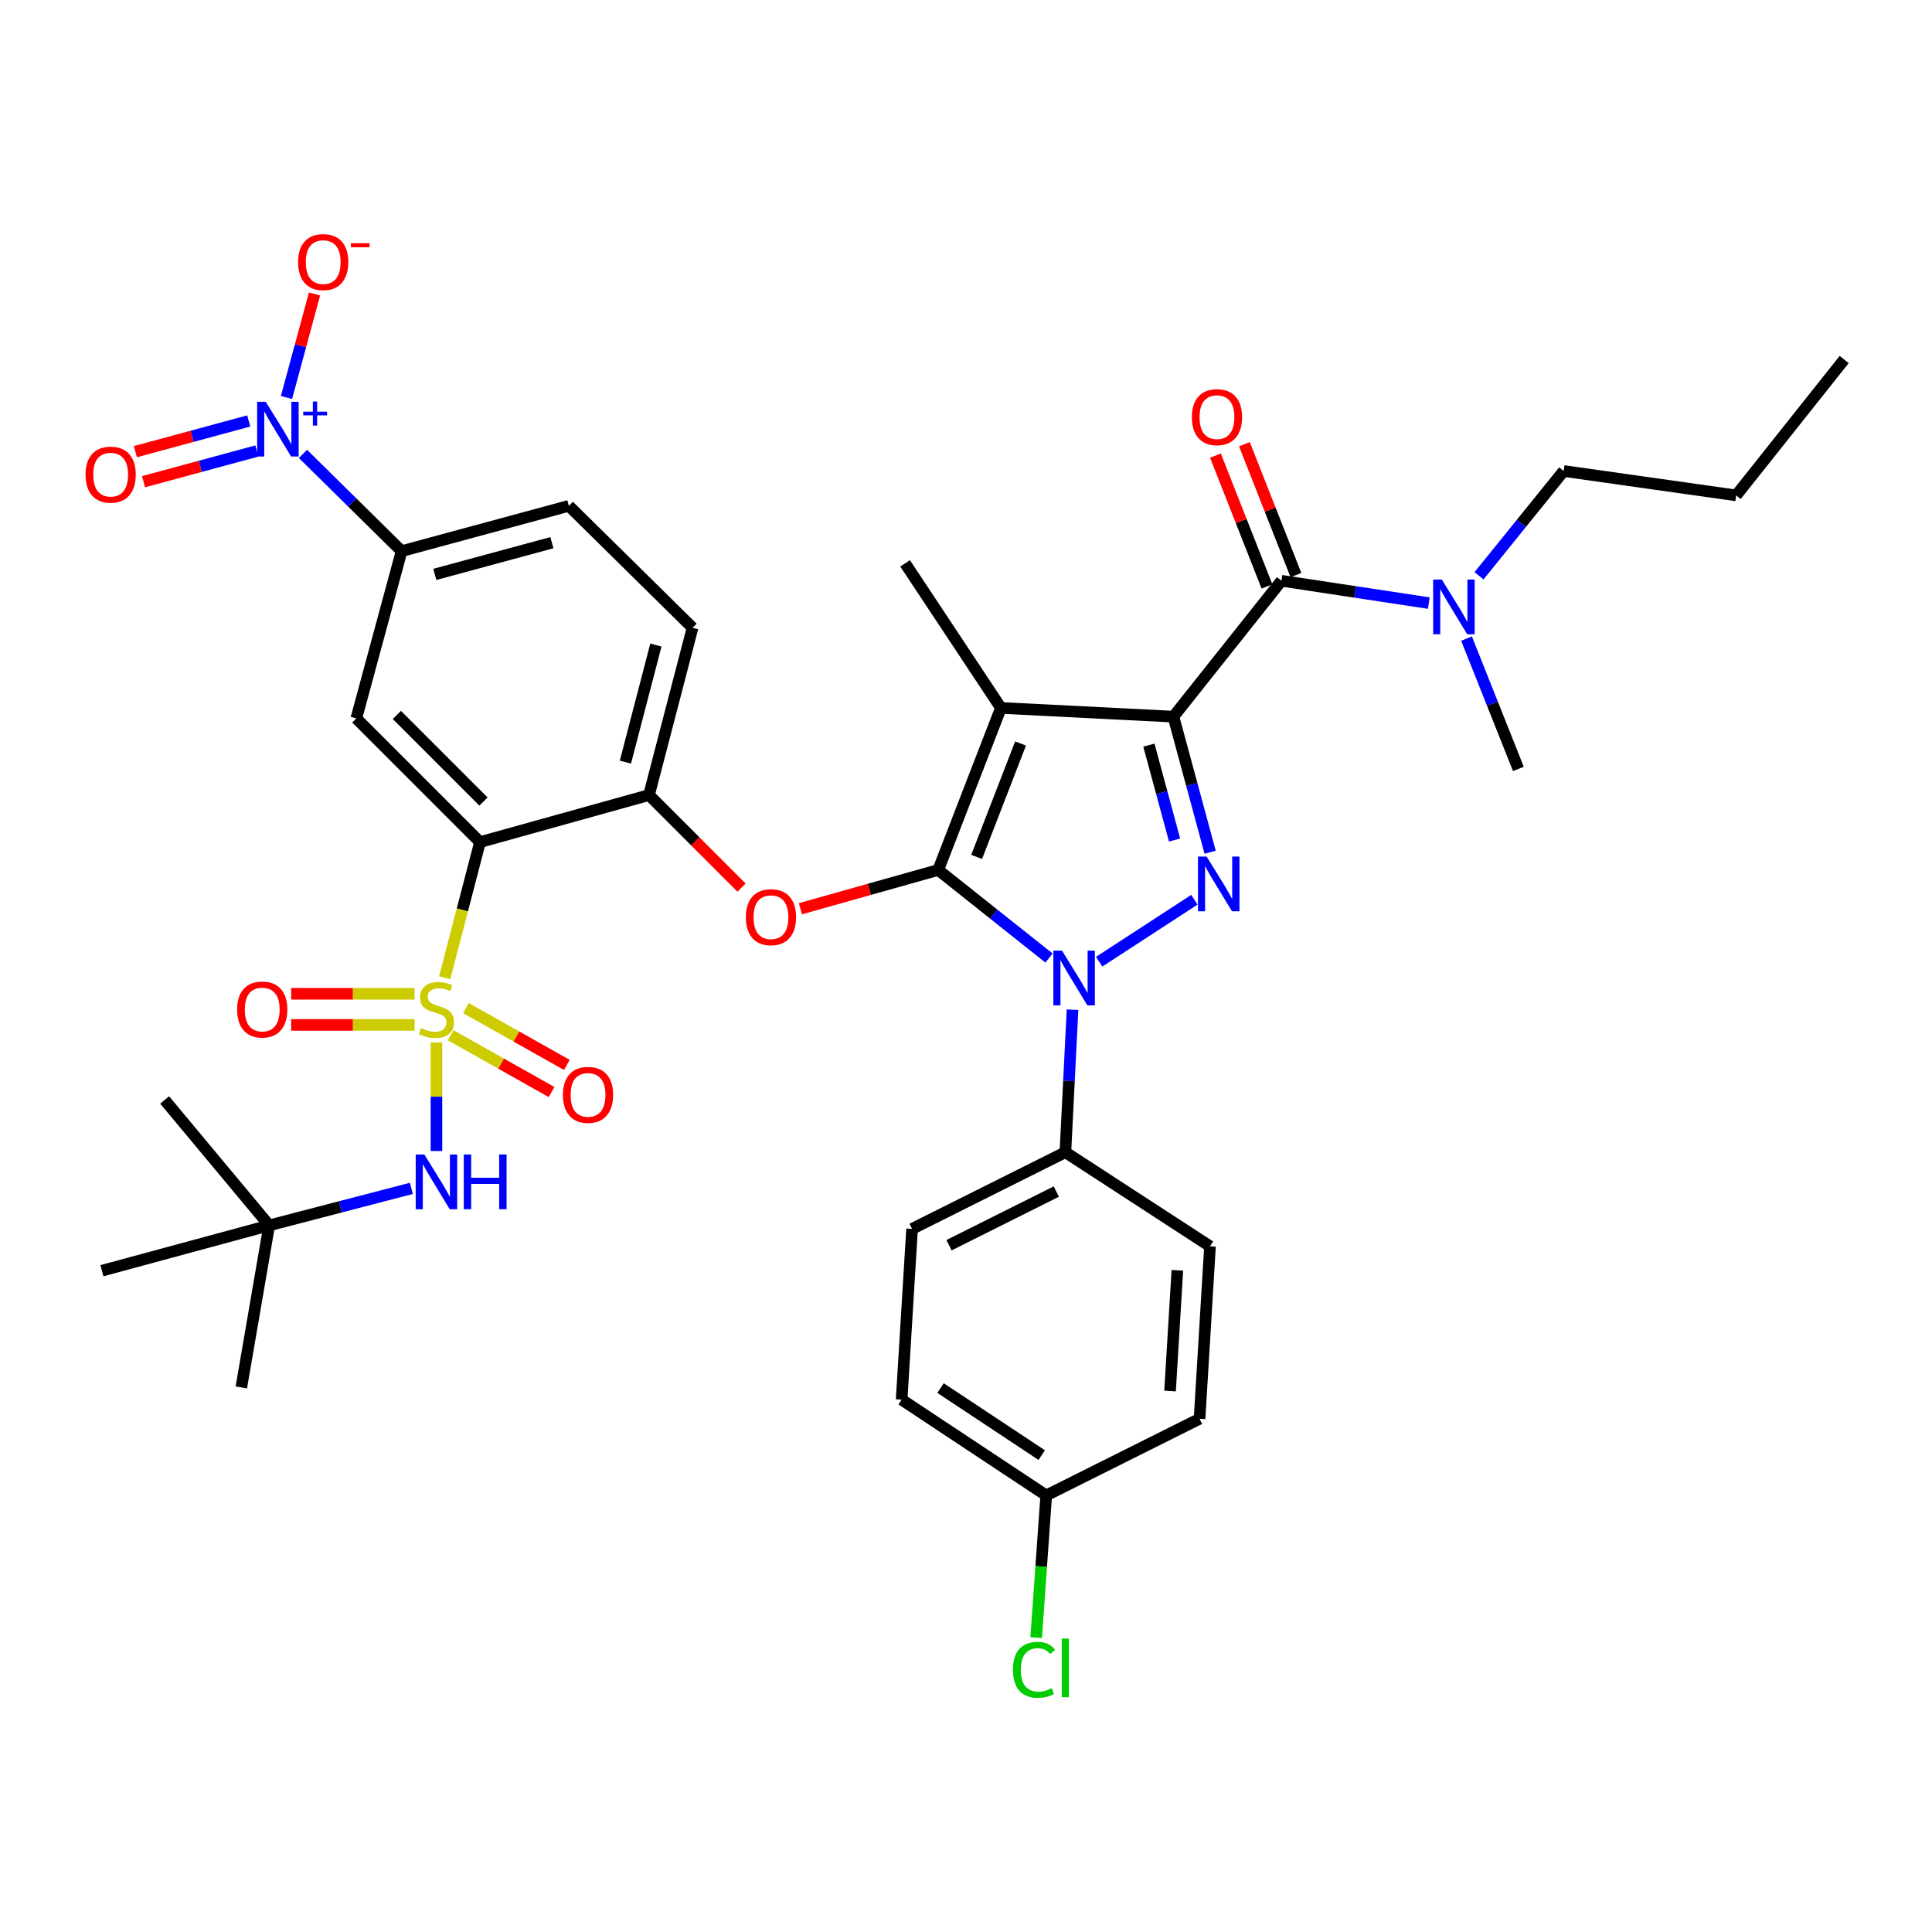 <?xml version='1.0' encoding='iso-8859-1'?>
<svg version='1.1' baseProfile='full'
              xmlns='http://www.w3.org/2000/svg'
                      xmlns:rdkit='http://www.rdkit.org/xml'
                      xmlns:xlink='http://www.w3.org/1999/xlink'
                  xml:space='preserve'
width='1000px' height='1000px' viewBox='0 0 1000 1000'>
<!-- END OF HEADER -->
<rect style='opacity:1.0;fill:#FFFFFF;stroke:none' width='1000' height='1000' x='0' y='0'> </rect>
<path class='bond-0' d='M 809.356,243.789 L 898.636,256.419' style='fill:none;fill-rule:evenodd;stroke:#000000;stroke-width:6px;stroke-linecap:butt;stroke-linejoin:miter;stroke-opacity:1' />
<path class='bond-1' d='M 809.356,243.789 L 787.449,270.91' style='fill:none;fill-rule:evenodd;stroke:#000000;stroke-width:6px;stroke-linecap:butt;stroke-linejoin:miter;stroke-opacity:1' />
<path class='bond-1' d='M 787.449,270.91 L 765.543,298.032' style='fill:none;fill-rule:evenodd;stroke:#0000FF;stroke-width:6px;stroke-linecap:butt;stroke-linejoin:miter;stroke-opacity:1' />
<path class='bond-2' d='M 663.272,300.602 L 701.408,306.38' style='fill:none;fill-rule:evenodd;stroke:#000000;stroke-width:6px;stroke-linecap:butt;stroke-linejoin:miter;stroke-opacity:1' />
<path class='bond-2' d='M 701.408,306.38 L 739.545,312.158' style='fill:none;fill-rule:evenodd;stroke:#0000FF;stroke-width:6px;stroke-linecap:butt;stroke-linejoin:miter;stroke-opacity:1' />
<path class='bond-3' d='M 670.768,297.651 L 657.436,263.786' style='fill:none;fill-rule:evenodd;stroke:#000000;stroke-width:6px;stroke-linecap:butt;stroke-linejoin:miter;stroke-opacity:1' />
<path class='bond-3' d='M 657.436,263.786 L 644.105,229.92' style='fill:none;fill-rule:evenodd;stroke:#FF0000;stroke-width:6px;stroke-linecap:butt;stroke-linejoin:miter;stroke-opacity:1' />
<path class='bond-3' d='M 655.775,303.553 L 642.444,269.688' style='fill:none;fill-rule:evenodd;stroke:#000000;stroke-width:6px;stroke-linecap:butt;stroke-linejoin:miter;stroke-opacity:1' />
<path class='bond-3' d='M 642.444,269.688 L 629.112,235.822' style='fill:none;fill-rule:evenodd;stroke:#FF0000;stroke-width:6px;stroke-linecap:butt;stroke-linejoin:miter;stroke-opacity:1' />
<path class='bond-4' d='M 663.272,300.602 L 607.362,370.941' style='fill:none;fill-rule:evenodd;stroke:#000000;stroke-width:6px;stroke-linecap:butt;stroke-linejoin:miter;stroke-opacity:1' />
<path class='bond-5' d='M 759.075,330.544 L 772.494,364.268' style='fill:none;fill-rule:evenodd;stroke:#0000FF;stroke-width:6px;stroke-linecap:butt;stroke-linejoin:miter;stroke-opacity:1' />
<path class='bond-5' d='M 772.494,364.268 L 785.913,397.992' style='fill:none;fill-rule:evenodd;stroke:#000000;stroke-width:6px;stroke-linecap:butt;stroke-linejoin:miter;stroke-opacity:1' />
<path class='bond-6' d='M 555.134,522.63 L 553.289,559.509' style='fill:none;fill-rule:evenodd;stroke:#0000FF;stroke-width:6px;stroke-linecap:butt;stroke-linejoin:miter;stroke-opacity:1' />
<path class='bond-6' d='M 553.289,559.509 L 551.444,596.388' style='fill:none;fill-rule:evenodd;stroke:#000000;stroke-width:6px;stroke-linecap:butt;stroke-linejoin:miter;stroke-opacity:1' />
<path class='bond-7' d='M 568.927,497.772 L 618.22,465.698' style='fill:none;fill-rule:evenodd;stroke:#0000FF;stroke-width:6px;stroke-linecap:butt;stroke-linejoin:miter;stroke-opacity:1' />
<path class='bond-8' d='M 542.969,495.889 L 514.292,473.091' style='fill:none;fill-rule:evenodd;stroke:#0000FF;stroke-width:6px;stroke-linecap:butt;stroke-linejoin:miter;stroke-opacity:1' />
<path class='bond-8' d='M 514.292,473.091 L 485.616,450.294' style='fill:none;fill-rule:evenodd;stroke:#000000;stroke-width:6px;stroke-linecap:butt;stroke-linejoin:miter;stroke-opacity:1' />
<path class='bond-9' d='M 626.364,441.107 L 616.863,406.024' style='fill:none;fill-rule:evenodd;stroke:#0000FF;stroke-width:6px;stroke-linecap:butt;stroke-linejoin:miter;stroke-opacity:1' />
<path class='bond-9' d='M 616.863,406.024 L 607.362,370.941' style='fill:none;fill-rule:evenodd;stroke:#000000;stroke-width:6px;stroke-linecap:butt;stroke-linejoin:miter;stroke-opacity:1' />
<path class='bond-9' d='M 607.961,434.794 L 601.311,410.236' style='fill:none;fill-rule:evenodd;stroke:#0000FF;stroke-width:6px;stroke-linecap:butt;stroke-linejoin:miter;stroke-opacity:1' />
<path class='bond-9' d='M 601.311,410.236 L 594.66,385.678' style='fill:none;fill-rule:evenodd;stroke:#000000;stroke-width:6px;stroke-linecap:butt;stroke-linejoin:miter;stroke-opacity:1' />
<path class='bond-10' d='M 607.362,370.941 L 518.082,366.43' style='fill:none;fill-rule:evenodd;stroke:#000000;stroke-width:6px;stroke-linecap:butt;stroke-linejoin:miter;stroke-opacity:1' />
<path class='bond-11' d='M 518.082,366.43 L 485.616,450.294' style='fill:none;fill-rule:evenodd;stroke:#000000;stroke-width:6px;stroke-linecap:butt;stroke-linejoin:miter;stroke-opacity:1' />
<path class='bond-11' d='M 528.238,384.826 L 505.512,443.531' style='fill:none;fill-rule:evenodd;stroke:#000000;stroke-width:6px;stroke-linecap:butt;stroke-linejoin:miter;stroke-opacity:1' />
<path class='bond-12' d='M 518.082,366.43 L 468.483,291.588' style='fill:none;fill-rule:evenodd;stroke:#000000;stroke-width:6px;stroke-linecap:butt;stroke-linejoin:miter;stroke-opacity:1' />
<path class='bond-13' d='M 485.616,450.294 L 449.956,460.327' style='fill:none;fill-rule:evenodd;stroke:#000000;stroke-width:6px;stroke-linecap:butt;stroke-linejoin:miter;stroke-opacity:1' />
<path class='bond-13' d='M 449.956,460.327 L 414.297,470.36' style='fill:none;fill-rule:evenodd;stroke:#FF0000;stroke-width:6px;stroke-linecap:butt;stroke-linejoin:miter;stroke-opacity:1' />
<path class='bond-14' d='M 294.435,261.825 L 207.867,285.269' style='fill:none;fill-rule:evenodd;stroke:#000000;stroke-width:6px;stroke-linecap:butt;stroke-linejoin:miter;stroke-opacity:1' />
<path class='bond-14' d='M 285.662,280.894 L 225.064,297.304' style='fill:none;fill-rule:evenodd;stroke:#000000;stroke-width:6px;stroke-linecap:butt;stroke-linejoin:miter;stroke-opacity:1' />
<path class='bond-15' d='M 294.435,261.825 L 358.463,324.95' style='fill:none;fill-rule:evenodd;stroke:#000000;stroke-width:6px;stroke-linecap:butt;stroke-linejoin:miter;stroke-opacity:1' />
<path class='bond-16' d='M 383.816,459.416 L 359.87,435.467' style='fill:none;fill-rule:evenodd;stroke:#FF0000;stroke-width:6px;stroke-linecap:butt;stroke-linejoin:miter;stroke-opacity:1' />
<path class='bond-16' d='M 359.87,435.467 L 335.924,411.517' style='fill:none;fill-rule:evenodd;stroke:#000000;stroke-width:6px;stroke-linecap:butt;stroke-linejoin:miter;stroke-opacity:1' />
<path class='bond-17' d='M 207.867,285.269 L 184.424,371.845' style='fill:none;fill-rule:evenodd;stroke:#000000;stroke-width:6px;stroke-linecap:butt;stroke-linejoin:miter;stroke-opacity:1' />
<path class='bond-18' d='M 207.867,285.269 L 182.347,260.109' style='fill:none;fill-rule:evenodd;stroke:#000000;stroke-width:6px;stroke-linecap:butt;stroke-linejoin:miter;stroke-opacity:1' />
<path class='bond-18' d='M 182.347,260.109 L 156.827,234.949' style='fill:none;fill-rule:evenodd;stroke:#0000FF;stroke-width:6px;stroke-linecap:butt;stroke-linejoin:miter;stroke-opacity:1' />
<path class='bond-19' d='M 184.424,371.845 L 248.452,435.874' style='fill:none;fill-rule:evenodd;stroke:#000000;stroke-width:6px;stroke-linecap:butt;stroke-linejoin:miter;stroke-opacity:1' />
<path class='bond-19' d='M 205.421,370.057 L 250.241,414.876' style='fill:none;fill-rule:evenodd;stroke:#000000;stroke-width:6px;stroke-linecap:butt;stroke-linejoin:miter;stroke-opacity:1' />
<path class='bond-20' d='M 248.452,435.874 L 335.924,411.517' style='fill:none;fill-rule:evenodd;stroke:#000000;stroke-width:6px;stroke-linecap:butt;stroke-linejoin:miter;stroke-opacity:1' />
<path class='bond-21' d='M 248.452,435.874 L 239.309,470.979' style='fill:none;fill-rule:evenodd;stroke:#000000;stroke-width:6px;stroke-linecap:butt;stroke-linejoin:miter;stroke-opacity:1' />
<path class='bond-21' d='M 239.309,470.979 L 230.165,506.085' style='fill:none;fill-rule:evenodd;stroke:#CCCC00;stroke-width:6px;stroke-linecap:butt;stroke-linejoin:miter;stroke-opacity:1' />
<path class='bond-22' d='M 551.444,596.388 L 472.091,636.069' style='fill:none;fill-rule:evenodd;stroke:#000000;stroke-width:6px;stroke-linecap:butt;stroke-linejoin:miter;stroke-opacity:1' />
<path class='bond-22' d='M 546.747,616.751 L 491.2,644.527' style='fill:none;fill-rule:evenodd;stroke:#000000;stroke-width:6px;stroke-linecap:butt;stroke-linejoin:miter;stroke-opacity:1' />
<path class='bond-23' d='M 551.444,596.388 L 626.294,645.082' style='fill:none;fill-rule:evenodd;stroke:#000000;stroke-width:6px;stroke-linecap:butt;stroke-linejoin:miter;stroke-opacity:1' />
<path class='bond-24' d='M 541.526,774.034 L 466.684,724.444' style='fill:none;fill-rule:evenodd;stroke:#000000;stroke-width:6px;stroke-linecap:butt;stroke-linejoin:miter;stroke-opacity:1' />
<path class='bond-24' d='M 539.199,753.164 L 486.81,718.451' style='fill:none;fill-rule:evenodd;stroke:#000000;stroke-width:6px;stroke-linecap:butt;stroke-linejoin:miter;stroke-opacity:1' />
<path class='bond-25' d='M 541.526,774.034 L 538.925,810.825' style='fill:none;fill-rule:evenodd;stroke:#000000;stroke-width:6px;stroke-linecap:butt;stroke-linejoin:miter;stroke-opacity:1' />
<path class='bond-25' d='M 538.925,810.825 L 536.324,847.617' style='fill:none;fill-rule:evenodd;stroke:#00CC00;stroke-width:6px;stroke-linecap:butt;stroke-linejoin:miter;stroke-opacity:1' />
<path class='bond-26' d='M 541.526,774.034 L 620.887,734.362' style='fill:none;fill-rule:evenodd;stroke:#000000;stroke-width:6px;stroke-linecap:butt;stroke-linejoin:miter;stroke-opacity:1' />
<path class='bond-27' d='M 472.091,636.069 L 466.684,724.444' style='fill:none;fill-rule:evenodd;stroke:#000000;stroke-width:6px;stroke-linecap:butt;stroke-linejoin:miter;stroke-opacity:1' />
<path class='bond-28' d='M 626.294,645.082 L 620.887,734.362' style='fill:none;fill-rule:evenodd;stroke:#000000;stroke-width:6px;stroke-linecap:butt;stroke-linejoin:miter;stroke-opacity:1' />
<path class='bond-28' d='M 609.4,657.5 L 605.616,719.996' style='fill:none;fill-rule:evenodd;stroke:#000000;stroke-width:6px;stroke-linecap:butt;stroke-linejoin:miter;stroke-opacity:1' />
<path class='bond-29' d='M 335.924,411.517 L 358.463,324.95' style='fill:none;fill-rule:evenodd;stroke:#000000;stroke-width:6px;stroke-linecap:butt;stroke-linejoin:miter;stroke-opacity:1' />
<path class='bond-29' d='M 323.713,394.472 L 339.49,333.875' style='fill:none;fill-rule:evenodd;stroke:#000000;stroke-width:6px;stroke-linecap:butt;stroke-linejoin:miter;stroke-opacity:1' />
<path class='bond-30' d='M 233.282,535.842 L 259.383,550.54' style='fill:none;fill-rule:evenodd;stroke:#CCCC00;stroke-width:6px;stroke-linecap:butt;stroke-linejoin:miter;stroke-opacity:1' />
<path class='bond-30' d='M 259.383,550.54 L 285.483,565.239' style='fill:none;fill-rule:evenodd;stroke:#FF0000;stroke-width:6px;stroke-linecap:butt;stroke-linejoin:miter;stroke-opacity:1' />
<path class='bond-30' d='M 241.188,521.803 L 267.289,536.501' style='fill:none;fill-rule:evenodd;stroke:#CCCC00;stroke-width:6px;stroke-linecap:butt;stroke-linejoin:miter;stroke-opacity:1' />
<path class='bond-30' d='M 267.289,536.501 L 293.389,551.2' style='fill:none;fill-rule:evenodd;stroke:#FF0000;stroke-width:6px;stroke-linecap:butt;stroke-linejoin:miter;stroke-opacity:1' />
<path class='bond-31' d='M 214.57,514.385 L 182.635,514.385' style='fill:none;fill-rule:evenodd;stroke:#CCCC00;stroke-width:6px;stroke-linecap:butt;stroke-linejoin:miter;stroke-opacity:1' />
<path class='bond-31' d='M 182.635,514.385 L 150.7,514.385' style='fill:none;fill-rule:evenodd;stroke:#FF0000;stroke-width:6px;stroke-linecap:butt;stroke-linejoin:miter;stroke-opacity:1' />
<path class='bond-31' d='M 214.57,530.497 L 182.635,530.497' style='fill:none;fill-rule:evenodd;stroke:#CCCC00;stroke-width:6px;stroke-linecap:butt;stroke-linejoin:miter;stroke-opacity:1' />
<path class='bond-31' d='M 182.635,530.497 L 150.7,530.497' style='fill:none;fill-rule:evenodd;stroke:#FF0000;stroke-width:6px;stroke-linecap:butt;stroke-linejoin:miter;stroke-opacity:1' />
<path class='bond-32' d='M 225.904,539.553 L 225.904,567.655' style='fill:none;fill-rule:evenodd;stroke:#CCCC00;stroke-width:6px;stroke-linecap:butt;stroke-linejoin:miter;stroke-opacity:1' />
<path class='bond-32' d='M 225.904,567.655 L 225.904,595.757' style='fill:none;fill-rule:evenodd;stroke:#0000FF;stroke-width:6px;stroke-linecap:butt;stroke-linejoin:miter;stroke-opacity:1' />
<path class='bond-33' d='M 212.928,615.1 L 176.132,624.68' style='fill:none;fill-rule:evenodd;stroke:#0000FF;stroke-width:6px;stroke-linecap:butt;stroke-linejoin:miter;stroke-opacity:1' />
<path class='bond-33' d='M 176.132,624.68 L 139.337,634.26' style='fill:none;fill-rule:evenodd;stroke:#000000;stroke-width:6px;stroke-linecap:butt;stroke-linejoin:miter;stroke-opacity:1' />
<path class='bond-34' d='M 148.283,205.742 L 155.542,178.948' style='fill:none;fill-rule:evenodd;stroke:#0000FF;stroke-width:6px;stroke-linecap:butt;stroke-linejoin:miter;stroke-opacity:1' />
<path class='bond-34' d='M 155.542,178.948 L 162.8,152.154' style='fill:none;fill-rule:evenodd;stroke:#FF0000;stroke-width:6px;stroke-linecap:butt;stroke-linejoin:miter;stroke-opacity:1' />
<path class='bond-35' d='M 128.75,217.886 L 99.411,225.834' style='fill:none;fill-rule:evenodd;stroke:#0000FF;stroke-width:6px;stroke-linecap:butt;stroke-linejoin:miter;stroke-opacity:1' />
<path class='bond-35' d='M 99.411,225.834 L 70.071,233.783' style='fill:none;fill-rule:evenodd;stroke:#FF0000;stroke-width:6px;stroke-linecap:butt;stroke-linejoin:miter;stroke-opacity:1' />
<path class='bond-35' d='M 132.963,233.437 L 103.624,241.386' style='fill:none;fill-rule:evenodd;stroke:#0000FF;stroke-width:6px;stroke-linecap:butt;stroke-linejoin:miter;stroke-opacity:1' />
<path class='bond-35' d='M 103.624,241.386 L 74.284,249.334' style='fill:none;fill-rule:evenodd;stroke:#FF0000;stroke-width:6px;stroke-linecap:butt;stroke-linejoin:miter;stroke-opacity:1' />
<path class='bond-36' d='M 52.76,657.713 L 139.337,634.26' style='fill:none;fill-rule:evenodd;stroke:#000000;stroke-width:6px;stroke-linecap:butt;stroke-linejoin:miter;stroke-opacity:1' />
<path class='bond-37' d='M 139.337,634.26 L 85.226,569.337' style='fill:none;fill-rule:evenodd;stroke:#000000;stroke-width:6px;stroke-linecap:butt;stroke-linejoin:miter;stroke-opacity:1' />
<path class='bond-38' d='M 139.337,634.26 L 124.907,718.125' style='fill:none;fill-rule:evenodd;stroke:#000000;stroke-width:6px;stroke-linecap:butt;stroke-linejoin:miter;stroke-opacity:1' />
<path class='bond-39' d='M 898.636,256.419 L 954.545,186.08' style='fill:none;fill-rule:evenodd;stroke:#000000;stroke-width:6px;stroke-linecap:butt;stroke-linejoin:miter;stroke-opacity:1' />
<path  class='atom-2' d='M 746.282 299.968
L 755.562 314.968
Q 756.482 316.448, 757.962 319.128
Q 759.442 321.808, 759.522 321.968
L 759.522 299.968
L 763.282 299.968
L 763.282 328.288
L 759.402 328.288
L 749.442 311.888
Q 748.282 309.968, 747.042 307.768
Q 745.842 305.568, 745.482 304.888
L 745.482 328.288
L 741.802 328.288
L 741.802 299.968
L 746.282 299.968
' fill='#0000FF'/>
<path  class='atom-3' d='M 616.901 215.914
Q 616.901 209.114, 620.261 205.314
Q 623.621 201.514, 629.901 201.514
Q 636.181 201.514, 639.541 205.314
Q 642.901 209.114, 642.901 215.914
Q 642.901 222.794, 639.501 226.714
Q 636.101 230.594, 629.901 230.594
Q 623.661 230.594, 620.261 226.714
Q 616.901 222.834, 616.901 215.914
M 629.901 227.394
Q 634.221 227.394, 636.541 224.514
Q 638.901 221.594, 638.901 215.914
Q 638.901 210.354, 636.541 207.554
Q 634.221 204.714, 629.901 204.714
Q 625.581 204.714, 623.221 207.514
Q 620.901 210.314, 620.901 215.914
Q 620.901 221.634, 623.221 224.514
Q 625.581 227.394, 629.901 227.394
' fill='#FF0000'/>
<path  class='atom-5' d='M 549.695 492.053
L 558.975 507.053
Q 559.895 508.533, 561.375 511.213
Q 562.855 513.893, 562.935 514.053
L 562.935 492.053
L 566.695 492.053
L 566.695 520.373
L 562.815 520.373
L 552.855 503.973
Q 551.695 502.053, 550.455 499.853
Q 549.255 497.653, 548.895 496.973
L 548.895 520.373
L 545.215 520.373
L 545.215 492.053
L 549.695 492.053
' fill='#0000FF'/>
<path  class='atom-6' d='M 624.545 443.349
L 633.825 458.349
Q 634.745 459.829, 636.225 462.509
Q 637.705 465.189, 637.785 465.349
L 637.785 443.349
L 641.545 443.349
L 641.545 471.669
L 637.665 471.669
L 627.705 455.269
Q 626.545 453.349, 625.305 451.149
Q 624.105 448.949, 623.745 448.269
L 623.745 471.669
L 620.065 471.669
L 620.065 443.349
L 624.545 443.349
' fill='#0000FF'/>
<path  class='atom-11' d='M 386.048 474.731
Q 386.048 467.931, 389.408 464.131
Q 392.768 460.331, 399.048 460.331
Q 405.328 460.331, 408.688 464.131
Q 412.048 467.931, 412.048 474.731
Q 412.048 481.611, 408.648 485.531
Q 405.248 489.411, 399.048 489.411
Q 392.808 489.411, 389.408 485.531
Q 386.048 481.651, 386.048 474.731
M 399.048 486.211
Q 403.368 486.211, 405.688 483.331
Q 408.048 480.411, 408.048 474.731
Q 408.048 469.171, 405.688 466.371
Q 403.368 463.531, 399.048 463.531
Q 394.728 463.531, 392.368 466.331
Q 390.048 469.131, 390.048 474.731
Q 390.048 480.451, 392.368 483.331
Q 394.728 486.211, 399.048 486.211
' fill='#FF0000'/>
<path  class='atom-17' d='M 524.295 864.294
Q 524.295 857.254, 527.575 853.574
Q 530.895 849.854, 537.175 849.854
Q 543.015 849.854, 546.135 853.974
L 543.495 856.134
Q 541.215 853.134, 537.175 853.134
Q 532.895 853.134, 530.615 856.014
Q 528.375 858.854, 528.375 864.294
Q 528.375 869.894, 530.695 872.774
Q 533.055 875.654, 537.615 875.654
Q 540.735 875.654, 544.375 873.774
L 545.495 876.774
Q 544.015 877.734, 541.775 878.294
Q 539.535 878.854, 537.055 878.854
Q 530.895 878.854, 527.575 875.094
Q 524.295 871.334, 524.295 864.294
' fill='#00CC00'/>
<path  class='atom-17' d='M 549.575 848.134
L 553.255 848.134
L 553.255 878.494
L 549.575 878.494
L 549.575 848.134
' fill='#00CC00'/>
<path  class='atom-25' d='M 217.904 532.161
Q 218.224 532.281, 219.544 532.841
Q 220.864 533.401, 222.304 533.761
Q 223.784 534.081, 225.224 534.081
Q 227.904 534.081, 229.464 532.801
Q 231.024 531.481, 231.024 529.201
Q 231.024 527.641, 230.224 526.681
Q 229.464 525.721, 228.264 525.201
Q 227.064 524.681, 225.064 524.081
Q 222.544 523.321, 221.024 522.601
Q 219.544 521.881, 218.464 520.361
Q 217.424 518.841, 217.424 516.281
Q 217.424 512.721, 219.824 510.521
Q 222.264 508.321, 227.064 508.321
Q 230.344 508.321, 234.064 509.881
L 233.144 512.961
Q 229.744 511.561, 227.184 511.561
Q 224.424 511.561, 222.904 512.721
Q 221.384 513.841, 221.424 515.801
Q 221.424 517.321, 222.184 518.241
Q 222.984 519.161, 224.104 519.681
Q 225.264 520.201, 227.184 520.801
Q 229.744 521.601, 231.264 522.401
Q 232.784 523.201, 233.864 524.841
Q 234.984 526.441, 234.984 529.201
Q 234.984 533.121, 232.344 535.241
Q 229.744 537.321, 225.384 537.321
Q 222.864 537.321, 220.944 536.761
Q 219.064 536.241, 216.824 535.321
L 217.904 532.161
' fill='#CCCC00'/>
<path  class='atom-26' d='M 291.362 566.705
Q 291.362 559.905, 294.722 556.105
Q 298.082 552.305, 304.362 552.305
Q 310.642 552.305, 314.002 556.105
Q 317.362 559.905, 317.362 566.705
Q 317.362 573.585, 313.962 577.505
Q 310.562 581.385, 304.362 581.385
Q 298.122 581.385, 294.722 577.505
Q 291.362 573.625, 291.362 566.705
M 304.362 578.185
Q 308.682 578.185, 311.002 575.305
Q 313.362 572.385, 313.362 566.705
Q 313.362 561.145, 311.002 558.345
Q 308.682 555.505, 304.362 555.505
Q 300.042 555.505, 297.682 558.305
Q 295.362 561.105, 295.362 566.705
Q 295.362 572.425, 297.682 575.305
Q 300.042 578.185, 304.362 578.185
' fill='#FF0000'/>
<path  class='atom-27' d='M 122.729 522.521
Q 122.729 515.721, 126.089 511.921
Q 129.449 508.121, 135.729 508.121
Q 142.009 508.121, 145.369 511.921
Q 148.729 515.721, 148.729 522.521
Q 148.729 529.401, 145.329 533.321
Q 141.929 537.201, 135.729 537.201
Q 129.489 537.201, 126.089 533.321
Q 122.729 529.441, 122.729 522.521
M 135.729 534.001
Q 140.049 534.001, 142.369 531.121
Q 144.729 528.201, 144.729 522.521
Q 144.729 516.961, 142.369 514.161
Q 140.049 511.321, 135.729 511.321
Q 131.409 511.321, 129.049 514.121
Q 126.729 516.921, 126.729 522.521
Q 126.729 528.241, 129.049 531.121
Q 131.409 534.001, 135.729 534.001
' fill='#FF0000'/>
<path  class='atom-28' d='M 219.644 597.561
L 228.924 612.561
Q 229.844 614.041, 231.324 616.721
Q 232.804 619.401, 232.884 619.561
L 232.884 597.561
L 236.644 597.561
L 236.644 625.881
L 232.764 625.881
L 222.804 609.481
Q 221.644 607.561, 220.404 605.361
Q 219.204 603.161, 218.844 602.481
L 218.844 625.881
L 215.164 625.881
L 215.164 597.561
L 219.644 597.561
' fill='#0000FF'/>
<path  class='atom-28' d='M 240.044 597.561
L 243.884 597.561
L 243.884 609.601
L 258.364 609.601
L 258.364 597.561
L 262.204 597.561
L 262.204 625.881
L 258.364 625.881
L 258.364 612.801
L 243.884 612.801
L 243.884 625.881
L 240.044 625.881
L 240.044 597.561
' fill='#0000FF'/>
<path  class='atom-29' d='M 137.579 207.985
L 146.859 222.985
Q 147.779 224.465, 149.259 227.145
Q 150.739 229.825, 150.819 229.985
L 150.819 207.985
L 154.579 207.985
L 154.579 236.305
L 150.699 236.305
L 140.739 219.905
Q 139.579 217.985, 138.339 215.785
Q 137.139 213.585, 136.779 212.905
L 136.779 236.305
L 133.099 236.305
L 133.099 207.985
L 137.579 207.985
' fill='#0000FF'/>
<path  class='atom-29' d='M 156.955 213.089
L 161.945 213.089
L 161.945 207.836
L 164.162 207.836
L 164.162 213.089
L 169.284 213.089
L 169.284 214.99
L 164.162 214.99
L 164.162 220.27
L 161.945 220.27
L 161.945 214.99
L 156.955 214.99
L 156.955 213.089
' fill='#0000FF'/>
<path  class='atom-30' d='M 154.291 135.657
Q 154.291 128.857, 157.651 125.057
Q 161.011 121.257, 167.291 121.257
Q 173.571 121.257, 176.931 125.057
Q 180.291 128.857, 180.291 135.657
Q 180.291 142.537, 176.891 146.457
Q 173.491 150.337, 167.291 150.337
Q 161.051 150.337, 157.651 146.457
Q 154.291 142.577, 154.291 135.657
M 167.291 147.137
Q 171.611 147.137, 173.931 144.257
Q 176.291 141.337, 176.291 135.657
Q 176.291 130.097, 173.931 127.297
Q 171.611 124.457, 167.291 124.457
Q 162.971 124.457, 160.611 127.257
Q 158.291 130.057, 158.291 135.657
Q 158.291 141.377, 160.611 144.257
Q 162.971 147.137, 167.291 147.137
' fill='#FF0000'/>
<path  class='atom-30' d='M 181.611 125.879
L 191.3 125.879
L 191.3 127.991
L 181.611 127.991
L 181.611 125.879
' fill='#FF0000'/>
<path  class='atom-31' d='M 44.272 245.677
Q 44.272 238.877, 47.632 235.077
Q 50.992 231.277, 57.272 231.277
Q 63.551 231.277, 66.912 235.077
Q 70.272 238.877, 70.272 245.677
Q 70.272 252.557, 66.871 256.477
Q 63.471 260.357, 57.272 260.357
Q 51.032 260.357, 47.632 256.477
Q 44.272 252.597, 44.272 245.677
M 57.272 257.157
Q 61.592 257.157, 63.911 254.277
Q 66.272 251.357, 66.272 245.677
Q 66.272 240.117, 63.911 237.317
Q 61.592 234.477, 57.272 234.477
Q 52.952 234.477, 50.592 237.277
Q 48.272 240.077, 48.272 245.677
Q 48.272 251.397, 50.592 254.277
Q 52.952 257.157, 57.272 257.157
' fill='#FF0000'/>
</svg>
